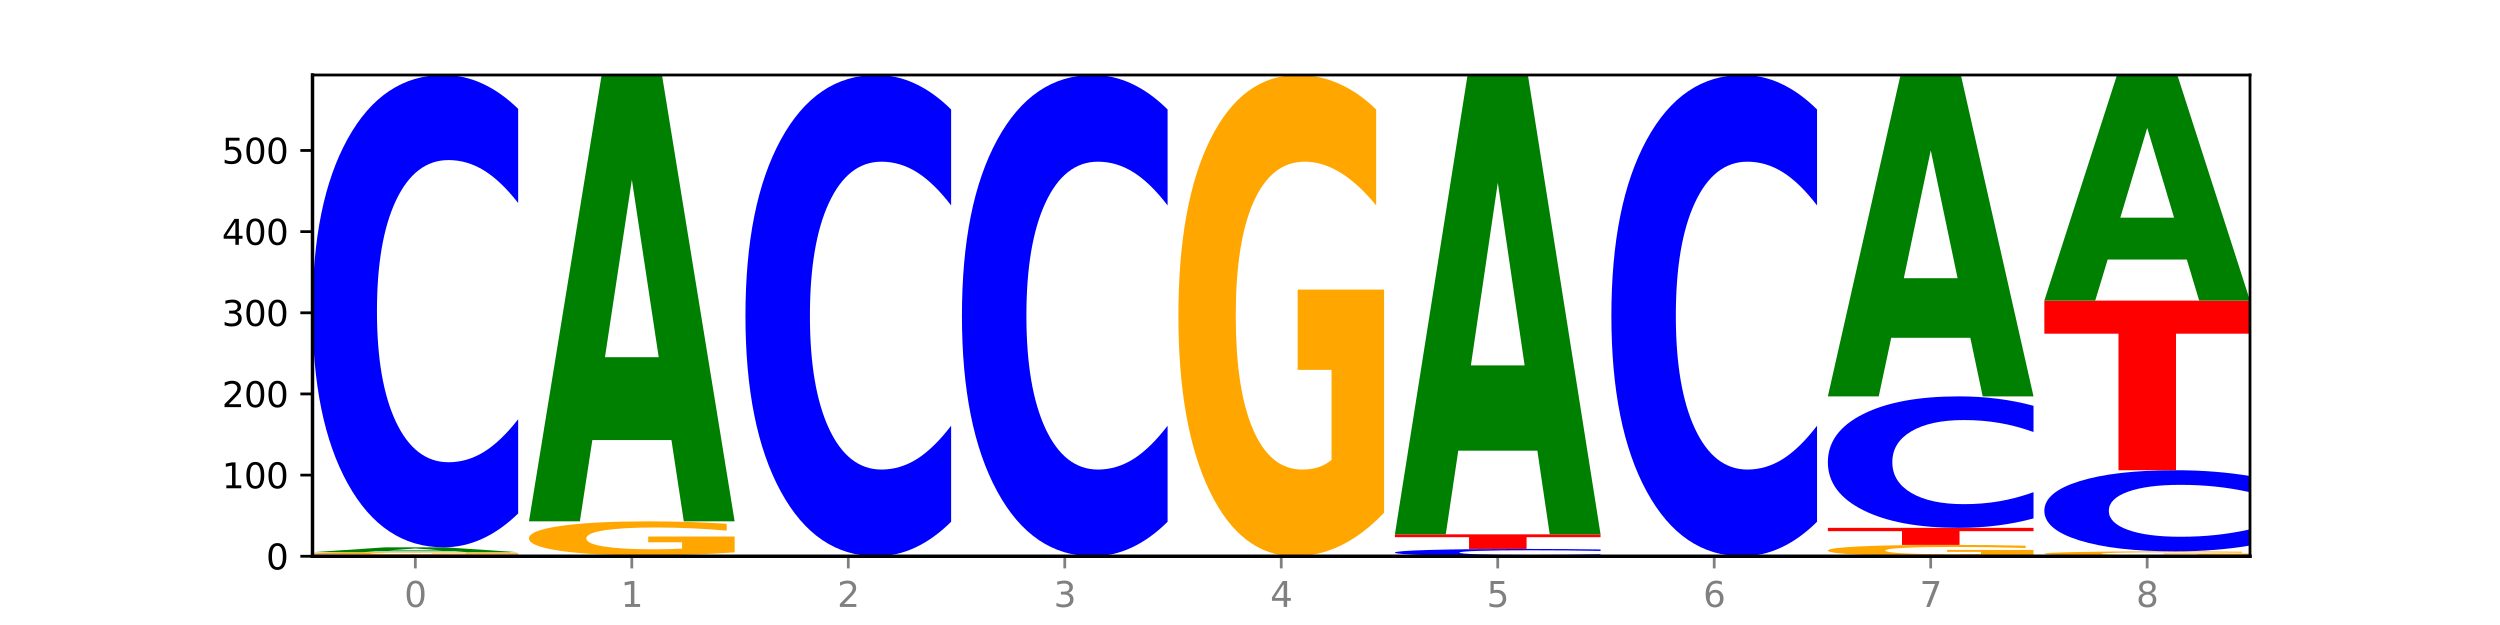 <?xml version="1.0" encoding="utf-8" standalone="no"?>
<!DOCTYPE svg PUBLIC "-//W3C//DTD SVG 1.1//EN"
  "http://www.w3.org/Graphics/SVG/1.1/DTD/svg11.dtd">
<svg xmlns:xlink="http://www.w3.org/1999/xlink" width="720pt" height="180pt" viewBox="0 0 720 180" xmlns="http://www.w3.org/2000/svg" version="1.1">
 <defs>
  <style type="text/css">*{stroke-linejoin: round; stroke-linecap: butt}</style>
 </defs>
 <g id="figure_1">
  <g id="patch_1">
   <path d="M 0 180 
L 720 180 
L 720 0 
L 0 0 
z
" style="fill: #ffffff"/>
  </g>
  <g id="axes_1">
   <g id="patch_2">
    <path d="M 90 160.2 
L 648 160.2 
L 648 21.6 
L 90 21.6 
z
" style="fill: #ffffff"/>
   </g>
   <g id="line2d_1">
    <path d="M 90 160.2 
L 648 160.2 
" clip-path="url(#p701a01d493)" style="fill: none; stroke: #000000; stroke-width: 0.5; stroke-linecap: square"/>
   </g>
   <g id="patch_3">
    <path d="M 90 159.733 
L 149.229 159.733 
L 149.229 159.824 
L 127.92 159.824 
L 127.92 160.2 
L 111.35 160.2 
L 111.35 159.824 
L 90 159.824 
L 90 159.733 
z
" clip-path="url(#p701a01d493)" style="fill: #ff0000"/>
   </g>
   <g id="patch_4">
    <path d="M 149.229 159.669 
Q 143.256 159.701 136.831 159.717 
Q 130.406 159.733 123.557 159.733 
Q 108.079 159.733 99.04 159.638 
Q 90 159.544 90 159.382 
Q 90 159.219 99.199 159.125 
Q 108.411 159.031 124.433 159.031 
Q 130.605 159.031 136.26 159.044 
Q 141.928 159.057 146.946 159.082 
L 146.946 159.221 
Q 141.769 159.189 136.645 159.174 
Q 131.521 159.158 126.371 159.158 
Q 116.84 159.158 111.677 159.216 
Q 106.513 159.274 106.513 159.382 
Q 106.513 159.489 111.491 159.548 
Q 116.469 159.606 125.628 159.606 
Q 128.123 159.606 130.26 159.603 
Q 132.397 159.599 134.097 159.592 
L 134.097 159.461 
L 124.34 159.461 
L 124.34 159.344 
L 149.229 159.344 
L 149.229 159.669 
z
" clip-path="url(#p701a01d493)" style="fill: #ffa600"/>
   </g>
   <g id="patch_5">
    <path d="M 131.028 158.776 
L 108.249 158.776 
L 104.653 159.031 
L 90 159.031 
L 110.926 157.629 
L 128.303 157.629 
L 149.229 159.031 
L 134.588 159.031 
L 131.028 158.776 
z
M 111.882 158.516 
L 127.359 158.516 
L 119.633 157.958 
L 111.882 158.516 
z
" clip-path="url(#p701a01d493)" style="fill: #008000"/>
   </g>
   <g id="patch_6">
    <path d="M 149.229 147.879 
Q 144.275 152.712 138.917 155.156 
Q 133.56 157.629 127.725 157.629 
Q 110.325 157.629 100.163 139.308 
Q 90 120.987 90 89.657 
Q 90 58.213 100.163 39.921 
Q 110.325 21.6 127.725 21.6 
Q 133.56 21.6 138.917 24.073 
Q 144.275 26.517 149.229 31.35 
L 149.229 58.466 
Q 144.23 52.06 139.38 49.081 
Q 134.53 46.103 129.173 46.103 
Q 119.562 46.103 114.056 57.708 
Q 108.564 69.285 108.564 89.657 
Q 108.564 109.944 114.056 121.549 
Q 119.562 133.126 129.173 133.126 
Q 134.53 133.126 139.38 130.148 
Q 144.23 127.141 149.229 120.735 
L 149.229 147.879 
z
" clip-path="url(#p701a01d493)" style="fill: #0000ff"/>
   </g>
   <g id="patch_7">
    <path d="M 152.346 159.966 
L 211.575 159.966 
L 211.575 160.012 
L 190.267 160.012 
L 190.267 160.2 
L 173.696 160.2 
L 173.696 160.012 
L 152.346 160.012 
L 152.346 159.966 
z
" clip-path="url(#p701a01d493)" style="fill: #ff0000"/>
   </g>
   <g id="patch_8">
    <path d="M 211.575 159.078 
Q 205.602 159.522 199.177 159.745 
Q 192.753 159.966 185.903 159.966 
Q 170.426 159.966 161.386 158.644 
Q 152.346 157.322 152.346 155.061 
Q 152.346 152.774 161.545 151.462 
Q 170.758 150.15 186.779 150.15 
Q 192.952 150.15 198.607 150.328 
Q 204.275 150.505 209.292 150.853 
L 209.292 152.81 
Q 204.115 152.362 198.992 152.141 
Q 193.868 151.918 188.717 151.918 
Q 179.187 151.918 174.023 152.733 
Q 168.859 153.546 168.859 155.061 
Q 168.859 156.562 173.837 157.381 
Q 178.815 158.198 187.974 158.198 
Q 190.47 158.198 192.607 158.151 
Q 194.744 158.103 196.443 158.001 
L 196.443 156.164 
L 186.686 156.164 
L 186.686 154.528 
L 211.575 154.528 
L 211.575 159.078 
z
" clip-path="url(#p701a01d493)" style="fill: #ffa600"/>
   </g>
   <g id="patch_9">
    <path d="M 193.374 126.732 
L 170.596 126.732 
L 166.999 150.15 
L 152.346 150.15 
L 173.272 21.6 
L 190.65 21.6 
L 211.575 150.15 
L 196.935 150.15 
L 193.374 126.732 
z
M 174.229 102.873 
L 189.705 102.873 
L 181.979 51.74 
L 174.229 102.873 
z
" clip-path="url(#p701a01d493)" style="fill: #008000"/>
   </g>
   <g id="patch_10">
    <path d="M 273.922 150.265 
Q 268.967 155.19 263.61 157.681 
Q 258.253 160.2 252.418 160.2 
Q 235.018 160.2 224.855 141.533 
Q 214.693 122.866 214.693 90.943 
Q 214.693 58.905 224.855 40.267 
Q 235.018 21.6 252.418 21.6 
Q 258.253 21.6 263.61 24.119 
Q 268.967 26.61 273.922 31.535 
L 273.922 59.163 
Q 268.923 52.635 264.073 49.601 
Q 259.223 46.566 253.865 46.566 
Q 244.255 46.566 238.748 58.39 
Q 233.257 70.186 233.257 90.943 
Q 233.257 111.614 238.748 123.439 
Q 244.255 135.234 253.865 135.234 
Q 259.223 135.234 264.073 132.199 
Q 268.923 129.136 273.922 122.608 
L 273.922 150.265 
z
" clip-path="url(#p701a01d493)" style="fill: #0000ff"/>
   </g>
   <g id="patch_11">
    <path d="M 336.268 150.265 
Q 331.314 155.19 325.956 157.681 
Q 320.599 160.2 314.764 160.2 
Q 297.364 160.2 287.202 141.533 
Q 277.039 122.866 277.039 90.943 
Q 277.039 58.905 287.202 40.267 
Q 297.364 21.6 314.764 21.6 
Q 320.599 21.6 325.956 24.119 
Q 331.314 26.61 336.268 31.535 
L 336.268 59.163 
Q 331.269 52.635 326.419 49.601 
Q 321.569 46.566 316.212 46.566 
Q 306.601 46.566 301.095 58.39 
Q 295.603 70.186 295.603 90.943 
Q 295.603 111.614 301.095 123.439 
Q 306.601 135.234 316.212 135.234 
Q 321.569 135.234 326.419 132.199 
Q 331.269 129.136 336.268 122.608 
L 336.268 150.265 
z
" clip-path="url(#p701a01d493)" style="fill: #0000ff"/>
   </g>
   <g id="patch_12">
    <path d="M 398.615 147.66 
Q 392.641 153.93 386.217 157.079 
Q 379.792 160.2 372.942 160.2 
Q 357.465 160.2 348.425 141.533 
Q 339.385 122.866 339.385 90.943 
Q 339.385 58.648 348.584 40.124 
Q 357.797 21.6 373.818 21.6 
Q 379.991 21.6 385.646 24.119 
Q 391.314 26.61 396.331 31.535 
L 396.331 59.163 
Q 391.154 52.836 386.031 49.715 
Q 380.907 46.566 375.757 46.566 
Q 366.226 46.566 361.062 58.075 
Q 355.898 69.556 355.898 90.943 
Q 355.898 112.129 360.876 123.696 
Q 365.854 135.234 375.013 135.234 
Q 377.509 135.234 379.646 134.576 
Q 381.783 133.889 383.482 132.457 
L 383.482 106.518 
L 373.726 106.518 
L 373.726 83.413 
L 398.615 83.413 
L 398.615 147.66 
z
" clip-path="url(#p701a01d493)" style="fill: #ffa600"/>
   </g>
   <g id="patch_13">
    <path d="M 460.961 160.049 
Q 456.006 160.124 450.649 160.162 
Q 445.292 160.2 439.457 160.2 
Q 422.057 160.2 411.894 159.917 
Q 401.732 159.633 401.732 159.149 
Q 401.732 158.663 411.894 158.38 
Q 422.057 158.096 439.457 158.096 
Q 445.292 158.096 450.649 158.135 
Q 456.006 158.173 460.961 158.247 
L 460.961 158.667 
Q 455.962 158.567 451.112 158.521 
Q 446.262 158.475 440.904 158.475 
Q 431.294 158.475 425.788 158.655 
Q 420.296 158.834 420.296 159.149 
Q 420.296 159.463 425.788 159.642 
Q 431.294 159.821 440.904 159.821 
Q 446.262 159.821 451.112 159.775 
Q 455.962 159.729 460.961 159.629 
L 460.961 160.049 
z
" clip-path="url(#p701a01d493)" style="fill: #0000ff"/>
   </g>
   <g id="patch_14">
    <path d="M 401.732 153.889 
L 460.961 153.889 
L 460.961 154.71 
L 439.652 154.71 
L 439.652 158.096 
L 423.082 158.096 
L 423.082 154.71 
L 401.732 154.71 
L 401.732 153.889 
z
" clip-path="url(#p701a01d493)" style="fill: #ff0000"/>
   </g>
   <g id="patch_15">
    <path d="M 442.76 129.79 
L 419.981 129.79 
L 416.385 153.889 
L 401.732 153.889 
L 422.658 21.6 
L 440.035 21.6 
L 460.961 153.889 
L 446.32 153.889 
L 442.76 129.79 
z
M 423.614 105.238 
L 439.091 105.238 
L 431.365 52.617 
L 423.614 105.238 
z
" clip-path="url(#p701a01d493)" style="fill: #008000"/>
   </g>
   <g id="patch_16">
    <path d="M 523.307 150.265 
Q 518.353 155.19 512.996 157.681 
Q 507.638 160.2 501.803 160.2 
Q 484.403 160.2 474.241 141.533 
Q 464.078 122.866 464.078 90.943 
Q 464.078 58.905 474.241 40.267 
Q 484.403 21.6 501.803 21.6 
Q 507.638 21.6 512.996 24.119 
Q 518.353 26.61 523.307 31.535 
L 523.307 59.163 
Q 518.308 52.635 513.458 49.601 
Q 508.608 46.566 503.251 46.566 
Q 493.641 46.566 488.134 58.39 
Q 482.642 70.186 482.642 90.943 
Q 482.642 111.614 488.134 123.439 
Q 493.641 135.234 503.251 135.234 
Q 508.608 135.234 513.458 132.199 
Q 518.308 129.136 523.307 122.608 
L 523.307 150.265 
z
" clip-path="url(#p701a01d493)" style="fill: #0000ff"/>
   </g>
   <g id="patch_17">
    <path d="M 585.654 159.904 
Q 579.68 160.052 573.256 160.126 
Q 566.831 160.2 559.982 160.2 
Q 544.504 160.2 535.464 159.759 
Q 526.425 159.319 526.425 158.565 
Q 526.425 157.802 535.624 157.365 
Q 544.836 156.928 560.858 156.928 
Q 567.03 156.928 572.685 156.987 
Q 578.353 157.046 583.37 157.162 
L 583.37 157.815 
Q 578.194 157.665 573.07 157.592 
Q 567.946 157.517 562.796 157.517 
Q 553.265 157.517 548.101 157.789 
Q 542.938 158.06 542.938 158.565 
Q 542.938 159.065 547.915 159.338 
Q 552.893 159.611 562.052 159.611 
Q 564.548 159.611 566.685 159.595 
Q 568.822 159.579 570.521 159.545 
L 570.521 158.933 
L 560.765 158.933 
L 560.765 158.387 
L 585.654 158.387 
L 585.654 159.904 
z
" clip-path="url(#p701a01d493)" style="fill: #ffa600"/>
   </g>
   <g id="patch_18">
    <path d="M 526.425 152.02 
L 585.654 152.02 
L 585.654 152.977 
L 564.345 152.977 
L 564.345 156.928 
L 547.775 156.928 
L 547.775 152.977 
L 526.425 152.977 
L 526.425 152.02 
z
" clip-path="url(#p701a01d493)" style="fill: #ff0000"/>
   </g>
   <g id="patch_19">
    <path d="M 585.654 149.306 
Q 580.699 150.651 575.342 151.331 
Q 569.985 152.02 564.15 152.02 
Q 546.75 152.02 536.587 146.92 
Q 526.425 141.82 526.425 133.099 
Q 526.425 124.347 536.587 119.255 
Q 546.75 114.156 564.15 114.156 
Q 569.985 114.156 575.342 114.844 
Q 580.699 115.525 585.654 116.87 
L 585.654 124.418 
Q 580.654 122.634 575.805 121.805 
Q 570.955 120.976 565.597 120.976 
Q 555.987 120.976 550.48 124.206 
Q 544.989 127.429 544.989 133.099 
Q 544.989 138.747 550.48 141.977 
Q 555.987 145.199 565.597 145.199 
Q 570.955 145.199 575.805 144.37 
Q 580.654 143.533 585.654 141.75 
L 585.654 149.306 
z
" clip-path="url(#p701a01d493)" style="fill: #0000ff"/>
   </g>
   <g id="patch_20">
    <path d="M 567.453 97.295 
L 544.674 97.295 
L 541.077 114.156 
L 526.425 114.156 
L 547.35 21.6 
L 564.728 21.6 
L 585.654 114.156 
L 571.013 114.156 
L 567.453 97.295 
z
M 548.307 80.117 
L 563.783 80.117 
L 556.057 43.301 
L 548.307 80.117 
z
" clip-path="url(#p701a01d493)" style="fill: #008000"/>
   </g>
   <g id="patch_21">
    <path d="M 648 160.073 
Q 642.027 160.137 635.602 160.168 
Q 629.177 160.2 622.328 160.2 
Q 606.85 160.2 597.811 160.011 
Q 588.771 159.822 588.771 159.499 
Q 588.771 159.172 597.97 158.985 
Q 607.182 158.798 623.204 158.798 
Q 629.376 158.798 635.031 158.823 
Q 640.699 158.848 645.717 158.898 
L 645.717 159.178 
Q 640.54 159.114 635.416 159.082 
Q 630.292 159.05 625.142 159.05 
Q 615.611 159.05 610.448 159.167 
Q 605.284 159.283 605.284 159.499 
Q 605.284 159.714 610.262 159.831 
Q 615.24 159.947 624.399 159.947 
Q 626.894 159.947 629.031 159.941 
Q 631.168 159.934 632.868 159.919 
L 632.868 159.657 
L 623.111 159.657 
L 623.111 159.423 
L 648 159.423 
L 648 160.073 
z
" clip-path="url(#p701a01d493)" style="fill: #ffa600"/>
   </g>
   <g id="patch_22">
    <path d="M 648 157.122 
Q 643.046 157.953 637.688 158.373 
Q 632.331 158.798 626.496 158.798 
Q 609.096 158.798 598.933 155.65 
Q 588.771 152.502 588.771 147.119 
Q 588.771 141.716 598.933 138.573 
Q 609.096 135.425 626.496 135.425 
Q 632.331 135.425 637.688 135.85 
Q 643.046 136.27 648 137.1 
L 648 141.759 
Q 643.001 140.659 638.151 140.147 
Q 633.301 139.635 627.944 139.635 
Q 618.333 139.635 612.827 141.629 
Q 607.335 143.618 607.335 147.119 
Q 607.335 150.604 612.827 152.598 
Q 618.333 154.588 627.944 154.588 
Q 633.301 154.588 638.151 154.076 
Q 643.001 153.559 648 152.458 
L 648 157.122 
z
" clip-path="url(#p701a01d493)" style="fill: #0000ff"/>
   </g>
   <g id="patch_23">
    <path d="M 588.771 86.576 
L 648 86.576 
L 648 96.103 
L 626.691 96.103 
L 626.691 135.425 
L 610.121 135.425 
L 610.121 96.103 
L 588.771 96.103 
L 588.771 86.576 
z
" clip-path="url(#p701a01d493)" style="fill: #ff0000"/>
   </g>
   <g id="patch_24">
    <path d="M 629.799 74.739 
L 607.02 74.739 
L 603.424 86.576 
L 588.771 86.576 
L 609.697 21.6 
L 627.074 21.6 
L 648 86.576 
L 633.359 86.576 
L 629.799 74.739 
z
M 610.653 62.68 
L 626.13 62.68 
L 618.404 36.834 
L 610.653 62.68 
z
" clip-path="url(#p701a01d493)" style="fill: #008000"/>
   </g>
   <g id="matplotlib.axis_1">
    <g id="xtick_1">
     <g id="line2d_2">
      <defs>
       <path id="m6daaf8a6e3" d="M 0 0 
L 0 3.5 
" style="stroke: #808080; stroke-width: 0.8"/>
      </defs>
      <g>
       <use xlink:href="#m6daaf8a6e3" x="119.615" y="160.2" style="fill: #808080; stroke: #808080; stroke-width: 0.8"/>
      </g>
     </g>
     <g id="text_1">
      <!-- 0 -->
      <g style="fill: #808080" transform="translate(116.433 174.798) scale(0.1 -0.1)">
       <defs>
        <path id="DejaVuSans-30" d="M 2034 4250 
Q 1547 4250 1301 3770 
Q 1056 3291 1056 2328 
Q 1056 1369 1301 889 
Q 1547 409 2034 409 
Q 2525 409 2770 889 
Q 3016 1369 3016 2328 
Q 3016 3291 2770 3770 
Q 2525 4250 2034 4250 
z
M 2034 4750 
Q 2819 4750 3233 4129 
Q 3647 3509 3647 2328 
Q 3647 1150 3233 529 
Q 2819 -91 2034 -91 
Q 1250 -91 836 529 
Q 422 1150 422 2328 
Q 422 3509 836 4129 
Q 1250 4750 2034 4750 
z
" transform="scale(0.016)"/>
       </defs>
       <use xlink:href="#DejaVuSans-30"/>
      </g>
     </g>
    </g>
    <g id="xtick_2">
     <g id="line2d_3">
      <g>
       <use xlink:href="#m6daaf8a6e3" x="181.961" y="160.2" style="fill: #808080; stroke: #808080; stroke-width: 0.8"/>
      </g>
     </g>
     <g id="text_2">
      <!-- 1 -->
      <g style="fill: #808080" transform="translate(178.78 174.798) scale(0.1 -0.1)">
       <defs>
        <path id="DejaVuSans-31" d="M 794 531 
L 1825 531 
L 1825 4091 
L 703 3866 
L 703 4441 
L 1819 4666 
L 2450 4666 
L 2450 531 
L 3481 531 
L 3481 0 
L 794 0 
L 794 531 
z
" transform="scale(0.016)"/>
       </defs>
       <use xlink:href="#DejaVuSans-31"/>
      </g>
     </g>
    </g>
    <g id="xtick_3">
     <g id="line2d_4">
      <g>
       <use xlink:href="#m6daaf8a6e3" x="244.307" y="160.2" style="fill: #808080; stroke: #808080; stroke-width: 0.8"/>
      </g>
     </g>
     <g id="text_3">
      <!-- 2 -->
      <g style="fill: #808080" transform="translate(241.126 174.798) scale(0.1 -0.1)">
       <defs>
        <path id="DejaVuSans-32" d="M 1228 531 
L 3431 531 
L 3431 0 
L 469 0 
L 469 531 
Q 828 903 1448 1529 
Q 2069 2156 2228 2338 
Q 2531 2678 2651 2914 
Q 2772 3150 2772 3378 
Q 2772 3750 2511 3984 
Q 2250 4219 1831 4219 
Q 1534 4219 1204 4116 
Q 875 4013 500 3803 
L 500 4441 
Q 881 4594 1212 4672 
Q 1544 4750 1819 4750 
Q 2544 4750 2975 4387 
Q 3406 4025 3406 3419 
Q 3406 3131 3298 2873 
Q 3191 2616 2906 2266 
Q 2828 2175 2409 1742 
Q 1991 1309 1228 531 
z
" transform="scale(0.016)"/>
       </defs>
       <use xlink:href="#DejaVuSans-32"/>
      </g>
     </g>
    </g>
    <g id="xtick_4">
     <g id="line2d_5">
      <g>
       <use xlink:href="#m6daaf8a6e3" x="306.654" y="160.2" style="fill: #808080; stroke: #808080; stroke-width: 0.8"/>
      </g>
     </g>
     <g id="text_4">
      <!-- 3 -->
      <g style="fill: #808080" transform="translate(303.472 174.798) scale(0.1 -0.1)">
       <defs>
        <path id="DejaVuSans-33" d="M 2597 2516 
Q 3050 2419 3304 2112 
Q 3559 1806 3559 1356 
Q 3559 666 3084 287 
Q 2609 -91 1734 -91 
Q 1441 -91 1130 -33 
Q 819 25 488 141 
L 488 750 
Q 750 597 1062 519 
Q 1375 441 1716 441 
Q 2309 441 2620 675 
Q 2931 909 2931 1356 
Q 2931 1769 2642 2001 
Q 2353 2234 1838 2234 
L 1294 2234 
L 1294 2753 
L 1863 2753 
Q 2328 2753 2575 2939 
Q 2822 3125 2822 3475 
Q 2822 3834 2567 4026 
Q 2313 4219 1838 4219 
Q 1578 4219 1281 4162 
Q 984 4106 628 3988 
L 628 4550 
Q 988 4650 1302 4700 
Q 1616 4750 1894 4750 
Q 2613 4750 3031 4423 
Q 3450 4097 3450 3541 
Q 3450 3153 3228 2886 
Q 3006 2619 2597 2516 
z
" transform="scale(0.016)"/>
       </defs>
       <use xlink:href="#DejaVuSans-33"/>
      </g>
     </g>
    </g>
    <g id="xtick_5">
     <g id="line2d_6">
      <g>
       <use xlink:href="#m6daaf8a6e3" x="369" y="160.2" style="fill: #808080; stroke: #808080; stroke-width: 0.8"/>
      </g>
     </g>
     <g id="text_5">
      <!-- 4 -->
      <g style="fill: #808080" transform="translate(365.819 174.798) scale(0.1 -0.1)">
       <defs>
        <path id="DejaVuSans-34" d="M 2419 4116 
L 825 1625 
L 2419 1625 
L 2419 4116 
z
M 2253 4666 
L 3047 4666 
L 3047 1625 
L 3713 1625 
L 3713 1100 
L 3047 1100 
L 3047 0 
L 2419 0 
L 2419 1100 
L 313 1100 
L 313 1709 
L 2253 4666 
z
" transform="scale(0.016)"/>
       </defs>
       <use xlink:href="#DejaVuSans-34"/>
      </g>
     </g>
    </g>
    <g id="xtick_6">
     <g id="line2d_7">
      <g>
       <use xlink:href="#m6daaf8a6e3" x="431.346" y="160.2" style="fill: #808080; stroke: #808080; stroke-width: 0.8"/>
      </g>
     </g>
     <g id="text_6">
      <!-- 5 -->
      <g style="fill: #808080" transform="translate(428.165 174.798) scale(0.1 -0.1)">
       <defs>
        <path id="DejaVuSans-35" d="M 691 4666 
L 3169 4666 
L 3169 4134 
L 1269 4134 
L 1269 2991 
Q 1406 3038 1543 3061 
Q 1681 3084 1819 3084 
Q 2600 3084 3056 2656 
Q 3513 2228 3513 1497 
Q 3513 744 3044 326 
Q 2575 -91 1722 -91 
Q 1428 -91 1123 -41 
Q 819 9 494 109 
L 494 744 
Q 775 591 1075 516 
Q 1375 441 1709 441 
Q 2250 441 2565 725 
Q 2881 1009 2881 1497 
Q 2881 1984 2565 2268 
Q 2250 2553 1709 2553 
Q 1456 2553 1204 2497 
Q 953 2441 691 2322 
L 691 4666 
z
" transform="scale(0.016)"/>
       </defs>
       <use xlink:href="#DejaVuSans-35"/>
      </g>
     </g>
    </g>
    <g id="xtick_7">
     <g id="line2d_8">
      <g>
       <use xlink:href="#m6daaf8a6e3" x="493.693" y="160.2" style="fill: #808080; stroke: #808080; stroke-width: 0.8"/>
      </g>
     </g>
     <g id="text_7">
      <!-- 6 -->
      <g style="fill: #808080" transform="translate(490.511 174.798) scale(0.1 -0.1)">
       <defs>
        <path id="DejaVuSans-36" d="M 2113 2584 
Q 1688 2584 1439 2293 
Q 1191 2003 1191 1497 
Q 1191 994 1439 701 
Q 1688 409 2113 409 
Q 2538 409 2786 701 
Q 3034 994 3034 1497 
Q 3034 2003 2786 2293 
Q 2538 2584 2113 2584 
z
M 3366 4563 
L 3366 3988 
Q 3128 4100 2886 4159 
Q 2644 4219 2406 4219 
Q 1781 4219 1451 3797 
Q 1122 3375 1075 2522 
Q 1259 2794 1537 2939 
Q 1816 3084 2150 3084 
Q 2853 3084 3261 2657 
Q 3669 2231 3669 1497 
Q 3669 778 3244 343 
Q 2819 -91 2113 -91 
Q 1303 -91 875 529 
Q 447 1150 447 2328 
Q 447 3434 972 4092 
Q 1497 4750 2381 4750 
Q 2619 4750 2861 4703 
Q 3103 4656 3366 4563 
z
" transform="scale(0.016)"/>
       </defs>
       <use xlink:href="#DejaVuSans-36"/>
      </g>
     </g>
    </g>
    <g id="xtick_8">
     <g id="line2d_9">
      <g>
       <use xlink:href="#m6daaf8a6e3" x="556.039" y="160.2" style="fill: #808080; stroke: #808080; stroke-width: 0.8"/>
      </g>
     </g>
     <g id="text_8">
      <!-- 7 -->
      <g style="fill: #808080" transform="translate(552.858 174.798) scale(0.1 -0.1)">
       <defs>
        <path id="DejaVuSans-37" d="M 525 4666 
L 3525 4666 
L 3525 4397 
L 1831 0 
L 1172 0 
L 2766 4134 
L 525 4134 
L 525 4666 
z
" transform="scale(0.016)"/>
       </defs>
       <use xlink:href="#DejaVuSans-37"/>
      </g>
     </g>
    </g>
    <g id="xtick_9">
     <g id="line2d_10">
      <g>
       <use xlink:href="#m6daaf8a6e3" x="618.385" y="160.2" style="fill: #808080; stroke: #808080; stroke-width: 0.8"/>
      </g>
     </g>
     <g id="text_9">
      <!-- 8 -->
      <g style="fill: #808080" transform="translate(615.204 174.798) scale(0.1 -0.1)">
       <defs>
        <path id="DejaVuSans-38" d="M 2034 2216 
Q 1584 2216 1326 1975 
Q 1069 1734 1069 1313 
Q 1069 891 1326 650 
Q 1584 409 2034 409 
Q 2484 409 2743 651 
Q 3003 894 3003 1313 
Q 3003 1734 2745 1975 
Q 2488 2216 2034 2216 
z
M 1403 2484 
Q 997 2584 770 2862 
Q 544 3141 544 3541 
Q 544 4100 942 4425 
Q 1341 4750 2034 4750 
Q 2731 4750 3128 4425 
Q 3525 4100 3525 3541 
Q 3525 3141 3298 2862 
Q 3072 2584 2669 2484 
Q 3125 2378 3379 2068 
Q 3634 1759 3634 1313 
Q 3634 634 3220 271 
Q 2806 -91 2034 -91 
Q 1263 -91 848 271 
Q 434 634 434 1313 
Q 434 1759 690 2068 
Q 947 2378 1403 2484 
z
M 1172 3481 
Q 1172 3119 1398 2916 
Q 1625 2713 2034 2713 
Q 2441 2713 2670 2916 
Q 2900 3119 2900 3481 
Q 2900 3844 2670 4047 
Q 2441 4250 2034 4250 
Q 1625 4250 1398 4047 
Q 1172 3844 1172 3481 
z
" transform="scale(0.016)"/>
       </defs>
       <use xlink:href="#DejaVuSans-38"/>
      </g>
     </g>
    </g>
   </g>
   <g id="matplotlib.axis_2">
    <g id="ytick_1">
     <g id="line2d_11">
      <defs>
       <path id="m25df6ddc5f" d="M 0 0 
L -3.5 0 
" style="stroke: #000000; stroke-width: 0.8"/>
      </defs>
      <g>
       <use xlink:href="#m25df6ddc5f" x="90" y="160.2" style="stroke: #000000; stroke-width: 0.8"/>
      </g>
     </g>
     <g id="text_10">
      <!-- 0 -->
      <g transform="translate(76.638 163.999) scale(0.1 -0.1)">
       <use xlink:href="#DejaVuSans-30"/>
      </g>
     </g>
    </g>
    <g id="ytick_2">
     <g id="line2d_12">
      <g>
       <use xlink:href="#m25df6ddc5f" x="90" y="136.827" style="stroke: #000000; stroke-width: 0.8"/>
      </g>
     </g>
     <g id="text_11">
      <!-- 100 -->
      <g transform="translate(63.913 140.627) scale(0.1 -0.1)">
       <use xlink:href="#DejaVuSans-31"/>
       <use xlink:href="#DejaVuSans-30" x="63.623"/>
       <use xlink:href="#DejaVuSans-30" x="127.246"/>
      </g>
     </g>
    </g>
    <g id="ytick_3">
     <g id="line2d_13">
      <g>
       <use xlink:href="#m25df6ddc5f" x="90" y="113.455" style="stroke: #000000; stroke-width: 0.8"/>
      </g>
     </g>
     <g id="text_12">
      <!-- 200 -->
      <g transform="translate(63.913 117.254) scale(0.1 -0.1)">
       <use xlink:href="#DejaVuSans-32"/>
       <use xlink:href="#DejaVuSans-30" x="63.623"/>
       <use xlink:href="#DejaVuSans-30" x="127.246"/>
      </g>
     </g>
    </g>
    <g id="ytick_4">
     <g id="line2d_14">
      <g>
       <use xlink:href="#m25df6ddc5f" x="90" y="90.082" style="stroke: #000000; stroke-width: 0.8"/>
      </g>
     </g>
     <g id="text_13">
      <!-- 300 -->
      <g transform="translate(63.913 93.881) scale(0.1 -0.1)">
       <use xlink:href="#DejaVuSans-33"/>
       <use xlink:href="#DejaVuSans-30" x="63.623"/>
       <use xlink:href="#DejaVuSans-30" x="127.246"/>
      </g>
     </g>
    </g>
    <g id="ytick_5">
     <g id="line2d_15">
      <g>
       <use xlink:href="#m25df6ddc5f" x="90" y="66.709" style="stroke: #000000; stroke-width: 0.8"/>
      </g>
     </g>
     <g id="text_14">
      <!-- 400 -->
      <g transform="translate(63.913 70.508) scale(0.1 -0.1)">
       <use xlink:href="#DejaVuSans-34"/>
       <use xlink:href="#DejaVuSans-30" x="63.623"/>
       <use xlink:href="#DejaVuSans-30" x="127.246"/>
      </g>
     </g>
    </g>
    <g id="ytick_6">
     <g id="line2d_16">
      <g>
       <use xlink:href="#m25df6ddc5f" x="90" y="43.337" style="stroke: #000000; stroke-width: 0.8"/>
      </g>
     </g>
     <g id="text_15">
      <!-- 500 -->
      <g transform="translate(63.913 47.136) scale(0.1 -0.1)">
       <use xlink:href="#DejaVuSans-35"/>
       <use xlink:href="#DejaVuSans-30" x="63.623"/>
       <use xlink:href="#DejaVuSans-30" x="127.246"/>
      </g>
     </g>
    </g>
   </g>
   <g id="patch_25">
    <path d="M 90 160.2 
L 90 21.6 
" style="fill: none; stroke: #000000; stroke-linejoin: miter; stroke-linecap: square"/>
   </g>
   <g id="patch_26">
    <path d="M 648 160.2 
L 648 21.6 
" style="fill: none; stroke: #000000; stroke-width: 0.8; stroke-linejoin: miter; stroke-linecap: square"/>
   </g>
   <g id="patch_27">
    <path d="M 90 160.2 
L 648 160.2 
" style="fill: none; stroke: #000000; stroke-linejoin: miter; stroke-linecap: square"/>
   </g>
   <g id="patch_28">
    <path d="M 90 21.6 
L 648 21.6 
" style="fill: none; stroke: #000000; stroke-width: 0.8; stroke-linejoin: miter; stroke-linecap: square"/>
   </g>
  </g>
 </g>
 <defs>
  <clipPath id="p701a01d493">
   <rect x="90" y="21.6" width="558" height="138.6"/>
  </clipPath>
 </defs>
</svg>
